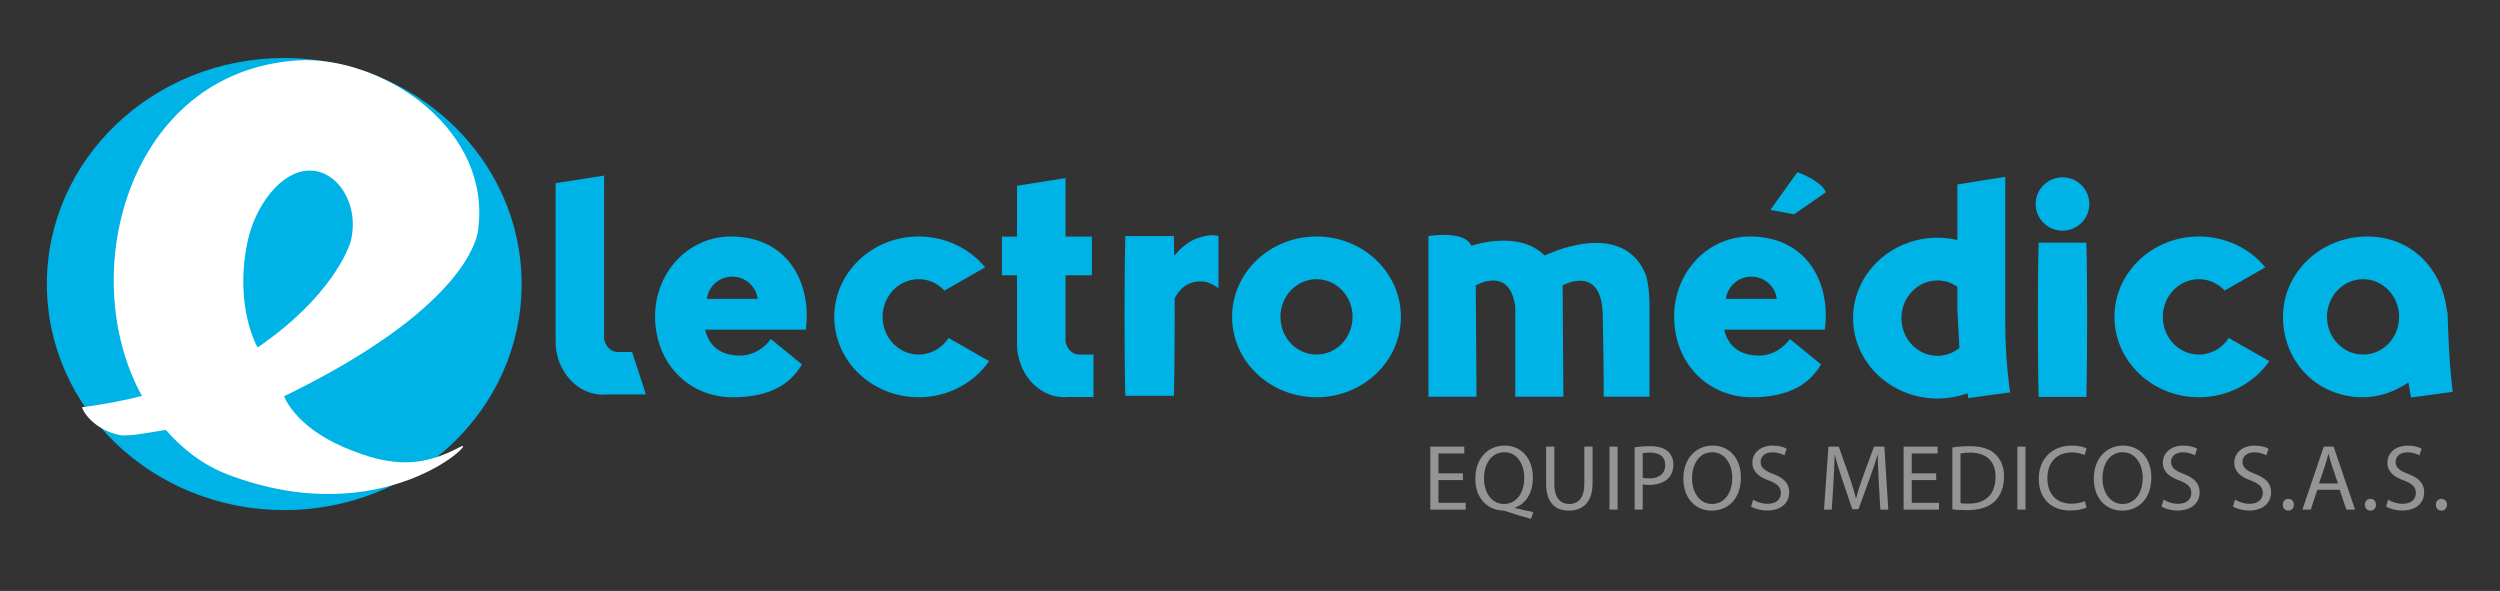 <?xml version="1.0" encoding="utf-8"?>
<!-- Generator: Adobe Illustrator 16.0.0, SVG Export Plug-In . SVG Version: 6.00 Build 0)  -->
<!DOCTYPE svg PUBLIC "-//W3C//DTD SVG 1.1//EN" "http://www.w3.org/Graphics/SVG/1.1/DTD/svg11.dtd">
<svg version="1.1" xmlns="http://www.w3.org/2000/svg" xmlns:xlink="http://www.w3.org/1999/xlink" x="0px" y="0px"
	 width="678.305px" height="160.333px" viewBox="0 0 678.305 160.333" enable-background="new 0 0 678.305 160.333"
	 xml:space="preserve">
<rect x="0" y="0" width="678.305" height="160.333" fill="#333333" stroke="none"/>
<g id="Capa_2">
</g>
<g id="Capa_4">
</g>
<g id="Capa_5">
</g>
<g id="Logo">
</g>
<g id="Capa_6">
</g>
<g id="Simbolo">
	<g>
		<linearGradient id="SVGID_1_" gradientUnits="userSpaceOnUse" x1="198.308" y1="107.477" x2="198.308" y2="64.326">
			<stop  offset="0" style="stop-color:#00B3E7"/>
			<stop  offset="0.859" style="stop-color:#00B3E7"/>
		</linearGradient>
		<path fill="url(#SVGID_1_)" d="M198.83,64.17c-11.965-0.259-21.096,9.701-21.096,21.667c0,12.732,9.129,21.951,21.096,21.951
			c9.361,0,15.377-3.108,18.754-8.916l-8.438-6.879c-1.822,2.553-4.986,4.486-8.229,4.486c-5.813,0-8.643-2.931-9.596-7.032h27.295
			C220.258,77.425,214.318,64.503,198.83,64.17z M191.773,81.083c0.465-3.405,3.385-6.028,6.918-6.028
			c3.531,0,6.449,2.623,6.916,6.028H191.773z"/>
		<linearGradient id="SVGID_2_" gradientUnits="userSpaceOnUse" x1="357.194" y1="107.475" x2="357.194" y2="64.326">
			<stop  offset="0" style="stop-color:#00B3E7"/>
			<stop  offset="0.859" style="stop-color:#00B3E7"/>
		</linearGradient>
		<path fill="url(#SVGID_2_)" d="M357.195,64.167c-12.648,0-22.902,9.765-22.902,21.807c0,12.046,10.254,21.808,22.902,21.808
			s22.9-9.762,22.9-21.808C380.096,73.932,369.844,64.167,357.195,64.167z M357.195,96.201c-5.406,0-9.789-4.577-9.789-10.226
			c0-5.646,4.383-10.226,9.789-10.226c5.404,0,9.787,4.58,9.787,10.226C366.982,91.624,362.6,96.201,357.195,96.201z"/>
		<linearGradient id="SVGID_3_" gradientUnits="userSpaceOnUse" x1="417.553" y1="107.476" x2="417.553" y2="64.326">
			<stop  offset="0" style="stop-color:#00B3E7"/>
			<stop  offset="0.859" style="stop-color:#00B3E7"/>
		</linearGradient>
		<path fill="url(#SVGID_3_)" d="M419.127,69.331c-7.162-7.12-19.91-2.653-19.91-2.653c-1.852-4.305-11.648-2.626-11.648-2.626
			v43.586h13.043l-0.203-30.194c0,0,9.303-5.521,10.727,5.865v24.329h0.408h10.861h1.773l-0.205-30.194
			c0,0,10.58-5.991,10.881,7.945c0.307,14.226,0.256,22.249,0.256,22.249h12.428V82.262c0,0-0.031-5.63-1.238-8.299
			C439.594,59.117,419.127,69.331,419.127,69.331z"/>
		<linearGradient id="SVGID_4_" gradientUnits="userSpaceOnUse" x1="559.602" y1="107.483" x2="559.602" y2="64.326">
			<stop  offset="0" style="stop-color:#00B3E7"/>
			<stop  offset="0.859" style="stop-color:#00B3E7"/>
		</linearGradient>
		<ellipse fill="url(#SVGID_4_)" cx="559.602" cy="55.345" rx="7.279" ry="7.235"/>
		<linearGradient id="SVGID_5_" gradientUnits="userSpaceOnUse" x1="559.602" y1="108.502" x2="559.602" y2="64.288">
			<stop  offset="0" style="stop-color:#00B3E7"/>
			<stop  offset="0.859" style="stop-color:#00B3E7"/>
		</linearGradient>
		<path fill="url(#SVGID_5_)" d="M553.125,65.838c0,0-0.207,5.719-0.207,19.92c0,14.204,0.207,21.933,0.207,21.933h12.953
			c0,0,0.207-7.729,0.207-21.933c0-14.201-0.207-19.92-0.207-19.92H553.125z"/>
		<linearGradient id="SVGID_6_" gradientUnits="userSpaceOnUse" x1="284.267" y1="107.477" x2="284.267" y2="64.327">
			<stop  offset="0" style="stop-color:#00B3E7"/>
			<stop  offset="0.859" style="stop-color:#00B3E7"/>
		</linearGradient>
		<path fill="url(#SVGID_6_)" d="M289.104,92.717V74.692h7.146V64.189h-7.146V48.324l-13.16,2.067v13.798h-4.098v10.503h4.098
			v19.068c0,0-0.174,5.752,4.271,10.287c4.443,4.531,9.586,3.66,9.586,3.66h6.887V96.201c0,0-1.787,0-3.705,0
			C289.67,96.201,289.104,92.717,289.104,92.717z"/>
		<linearGradient id="SVGID_7_" gradientUnits="userSpaceOnUse" x1="163.004" y1="107.475" x2="163.004" y2="64.325">
			<stop  offset="0" style="stop-color:#00B3E7"/>
			<stop  offset="0.859" style="stop-color:#00B3E7"/>
		</linearGradient>
		<path fill="url(#SVGID_7_)" d="M167.793,95.514c-3.313,0-3.879-3.487-3.879-3.487V47.633l-13.162,2.067v43.37
			c0,0-0.174,5.756,4.271,10.287c4.445,4.534,9.588,3.661,9.588,3.661h10.645l-3.758-11.505
			C171.498,95.514,169.711,95.514,167.793,95.514z"/>
		<linearGradient id="SVGID_8_" gradientUnits="userSpaceOnUse" x1="247.361" y1="107.475" x2="247.361" y2="64.326">
			<stop  offset="0" style="stop-color:#00B3E7"/>
			<stop  offset="0.859" style="stop-color:#00B3E7"/>
		</linearGradient>
		<path fill="url(#SVGID_8_)" d="M249.256,96.201c-5.406,0-9.789-4.577-9.789-10.226c0-5.646,4.383-10.226,9.789-10.226
			c2.744,0,5.221,1.185,7,3.087l11.029-6.296c-4.193-5.096-10.707-8.373-18.029-8.373c-12.648,0-22.902,9.765-22.902,21.807
			c0,12.046,10.254,21.808,22.902,21.808c7.986,0,15.016-3.893,19.113-9.798l-11.002-6.281
			C255.607,94.414,252.631,96.201,249.256,96.201z"/>
		<linearGradient id="SVGID_9_" gradientUnits="userSpaceOnUse" x1="594.708" y1="107.475" x2="594.708" y2="64.326">
			<stop  offset="0" style="stop-color:#00B3E7"/>
			<stop  offset="0.859" style="stop-color:#00B3E7"/>
		</linearGradient>
		<path fill="url(#SVGID_9_)" d="M596.602,96.201c-5.406,0-9.789-4.577-9.789-10.226c0-5.646,4.383-10.226,9.789-10.226
			c2.742,0,5.223,1.185,6.996,3.087l11.031-6.296c-4.191-5.096-10.705-8.373-18.027-8.373c-12.65,0-22.902,9.765-22.902,21.807
			c0,12.046,10.252,21.808,22.902,21.808c7.988,0,15.018-3.893,19.115-9.798l-11.006-6.281
			C602.949,94.414,599.977,96.201,596.602,96.201z"/>
		<linearGradient id="SVGID_10_" gradientUnits="userSpaceOnUse" x1="317.854" y1="107.476" x2="317.854" y2="64.325">
			<stop  offset="0" style="stop-color:#00B3E7"/>
			<stop  offset="0.859" style="stop-color:#00B3E7"/>
		</linearGradient>
		<path fill="url(#SVGID_10_)" d="M324.809,64.647c-2.889,1.011-5.164,3.465-6.213,4.763c-0.049-2.885-0.094-5.359-0.094-5.359
			h-13.178c0,0-0.209,7.609-0.209,22.058c0,14.449,0.209,21.285,0.209,21.285h13.178c0,0,0.211-6.836,0.211-21.285
			c0-1.838-0.004-3.551-0.01-5.136c1.029-2.067,3.291-4.983,7.766-4.589c2.121,0.186,4.125,1.838,4.125,1.838V64.055
			C330.594,64.055,328.818,63.242,324.809,64.647z"/>
		<path fill="#00B3E7" d="M665.498,106.322c-0.262-1.648-0.568-5.163-0.744-7.288c-0.363-4.348-0.703-14.534-0.703-14.534h-0.135
			c-1.188-11.34-9.467-20.333-21.592-20.333c-12.648,0-22.9,9.765-22.9,21.807c0,12.046,9.076,21.808,21.725,21.808
			c4.488,0,8.729-1.578,12.316-4.024l0.676,4.097L665.498,106.322z M641.148,96.201c-5.404,0-9.787-4.577-9.787-10.226
			c0-5.646,4.383-10.226,9.787-10.226c5.406,0,9.789,4.58,9.789,10.226C650.938,91.624,646.555,96.201,641.148,96.201z"/>
		<path fill="#00B3E7" d="M545.406,106.472c-0.264-1.646-1.332-9.169-1.332-18.641c0-9.471,0-39.859,0-39.859l-12.994,2.07V65.12
			c-1.729-0.4-3.537-0.614-5.396-0.614c-12.646,0-22.9,9.765-22.9,21.811c0,12.042,10.254,21.807,22.9,21.807
			c2.871,0,5.613-0.514,8.146-1.43l0.215,1.313L545.406,106.472z M515.898,86.317c0-5.649,4.381-10.226,9.785-10.226
			c1.998,0,3.852,0.632,5.396,1.704v6.29l0.553,10.333c-1.648,1.325-3.707,2.122-5.949,2.122
			C520.279,96.54,515.898,91.965,515.898,86.317z"/>
		<g>
			<path fill="#949494" d="M396.919,130.254h-6.641v6.159h7.401v1.85h-9.606V121.18h9.226v1.85h-7.021v5.398h6.641V130.254z"/>
			<path fill="#949494" d="M415.395,140.772c-2.306-0.608-4.562-1.293-6.539-1.977c-0.354-0.126-0.709-0.253-1.039-0.253
				c-4.055-0.152-7.527-3.143-7.527-8.643c0-5.475,3.346-8.998,7.959-8.998c4.638,0,7.653,3.599,7.653,8.643
				c0,4.385-2.027,7.198-4.866,8.187v0.102c1.698,0.431,3.549,0.836,4.993,1.09L415.395,140.772z M413.57,129.646
				c0-3.421-1.774-6.944-5.398-6.944c-3.726,0-5.551,3.447-5.525,7.147c-0.025,3.625,1.977,6.894,5.424,6.894
				C411.593,136.742,413.57,133.548,413.57,129.646z"/>
			<path fill="#949494" d="M421.73,121.18v10.113c0,3.827,1.698,5.449,3.979,5.449c2.534,0,4.156-1.673,4.156-5.449V121.18h2.23
				v9.96c0,5.247-2.763,7.401-6.463,7.401c-3.497,0-6.134-2.002-6.134-7.299V121.18H421.73z"/>
			<path fill="#949494" d="M438.889,121.18v17.083h-2.205V121.18H438.889z"/>
			<path fill="#949494" d="M443.501,121.383c1.064-0.177,2.459-0.329,4.233-0.329c2.18,0,3.776,0.507,4.79,1.419
				c0.938,0.811,1.495,2.053,1.495,3.574c0,1.546-0.456,2.763-1.318,3.65c-1.165,1.242-3.066,1.875-5.221,1.875
				c-0.659,0-1.268-0.025-1.774-0.152v6.843h-2.205V121.383z M445.706,129.62c0.481,0.126,1.09,0.177,1.825,0.177
				c2.661,0,4.283-1.292,4.283-3.649c0-2.256-1.597-3.346-4.029-3.346c-0.964,0-1.698,0.076-2.079,0.178V129.62z"/>
			<path fill="#949494" d="M472.344,129.544c0,5.88-3.573,8.998-7.933,8.998c-4.512,0-7.68-3.498-7.68-8.668
				c0-5.424,3.371-8.972,7.934-8.972C469.328,120.901,472.344,124.475,472.344,129.544z M459.089,129.823
				c0,3.65,1.977,6.919,5.449,6.919c3.497,0,5.475-3.219,5.475-7.097c0-3.396-1.774-6.944-5.449-6.944
				C460.914,122.701,459.089,126.072,459.089,129.823z"/>
			<path fill="#949494" d="M475.663,135.576c0.988,0.608,2.434,1.115,3.954,1.115c2.256,0,3.573-1.191,3.573-2.915
				c0-1.597-0.912-2.509-3.219-3.396c-2.788-0.988-4.512-2.433-4.512-4.841c0-2.661,2.205-4.638,5.525-4.638
				c1.749,0,3.017,0.406,3.776,0.836l-0.608,1.799c-0.558-0.304-1.698-0.811-3.244-0.811c-2.331,0-3.219,1.394-3.219,2.56
				c0,1.597,1.039,2.382,3.396,3.295c2.89,1.115,4.359,2.509,4.359,5.018c0,2.636-1.951,4.917-5.981,4.917
				c-1.647,0-3.447-0.481-4.359-1.09L475.663,135.576z"/>
			<path fill="#949494" d="M509.752,130.761c-0.127-2.382-0.279-5.247-0.254-7.375h-0.076c-0.583,2.002-1.292,4.131-2.154,6.488
				l-3.016,8.288h-1.673l-2.763-8.136c-0.811-2.408-1.495-4.612-1.977-6.64h-0.051c-0.051,2.129-0.178,4.993-0.329,7.553
				l-0.457,7.325h-2.104l1.191-17.083h2.813l2.914,8.263c0.71,2.104,1.293,3.979,1.724,5.753h0.076
				c0.431-1.723,1.039-3.599,1.8-5.753l3.041-8.263h2.813l1.064,17.083h-2.154L509.752,130.761z"/>
			<path fill="#949494" d="M525.338,130.254h-6.641v6.159h7.401v1.85h-9.606V121.18h9.226v1.85h-7.021v5.398h6.641V130.254z"/>
			<path fill="#949494" d="M529.722,121.408c1.344-0.203,2.94-0.354,4.689-0.354c3.168,0,5.424,0.735,6.919,2.129
				c1.521,1.394,2.408,3.371,2.408,6.133c0,2.788-0.862,5.069-2.459,6.641c-1.597,1.597-4.232,2.458-7.553,2.458
				c-1.571,0-2.89-0.076-4.005-0.203V121.408z M531.927,136.514c0.558,0.102,1.369,0.127,2.23,0.127
				c4.715,0,7.274-2.636,7.274-7.249c0.025-4.03-2.256-6.59-6.919-6.59c-1.141,0-2.003,0.102-2.586,0.228V136.514z"/>
			<path fill="#949494" d="M549.566,121.18v17.083h-2.205V121.18H549.566z"/>
			<path fill="#949494" d="M566.116,137.705c-0.811,0.406-2.433,0.811-4.511,0.811c-4.815,0-8.44-3.042-8.44-8.643
				c0-5.348,3.625-8.972,8.922-8.972c2.129,0,3.472,0.457,4.055,0.76l-0.532,1.8c-0.836-0.406-2.027-0.71-3.446-0.71
				c-4.005,0-6.666,2.56-6.666,7.046c0,4.182,2.408,6.869,6.564,6.869c1.343,0,2.712-0.279,3.599-0.709L566.116,137.705z"/>
			<path fill="#949494" d="M583.705,129.544c0,5.88-3.573,8.998-7.933,8.998c-4.512,0-7.68-3.498-7.68-8.668
				c0-5.424,3.371-8.972,7.934-8.972C580.689,120.901,583.705,124.475,583.705,129.544z M570.45,129.823
				c0,3.65,1.977,6.919,5.449,6.919c3.497,0,5.475-3.219,5.475-7.097c0-3.396-1.774-6.944-5.449-6.944
				C572.275,122.701,570.45,126.072,570.45,129.823z"/>
			<path fill="#949494" d="M587.025,135.576c0.988,0.608,2.433,1.115,3.954,1.115c2.256,0,3.573-1.191,3.573-2.915
				c0-1.597-0.912-2.509-3.219-3.396c-2.788-0.988-4.512-2.433-4.512-4.841c0-2.661,2.205-4.638,5.525-4.638
				c1.749,0,3.017,0.406,3.776,0.836l-0.608,1.799c-0.558-0.304-1.698-0.811-3.244-0.811c-2.331,0-3.219,1.394-3.219,2.56
				c0,1.597,1.039,2.382,3.396,3.295c2.89,1.115,4.359,2.509,4.359,5.018c0,2.636-1.951,4.917-5.981,4.917
				c-1.647,0-3.447-0.481-4.359-1.09L587.025,135.576z"/>
			<path fill="#949494" d="M606.414,135.576c0.988,0.608,2.433,1.115,3.954,1.115c2.256,0,3.573-1.191,3.573-2.915
				c0-1.597-0.912-2.509-3.219-3.396c-2.788-0.988-4.512-2.433-4.512-4.841c0-2.661,2.205-4.638,5.525-4.638
				c1.749,0,3.017,0.406,3.776,0.836l-0.608,1.799c-0.558-0.304-1.698-0.811-3.244-0.811c-2.331,0-3.219,1.394-3.219,2.56
				c0,1.597,1.039,2.382,3.396,3.295c2.89,1.115,4.359,2.509,4.359,5.018c0,2.636-1.951,4.917-5.981,4.917
				c-1.647,0-3.447-0.481-4.359-1.09L606.414,135.576z"/>
			<path fill="#949494" d="M619.365,136.945c0-0.938,0.633-1.597,1.521-1.597c0.887,0,1.495,0.659,1.495,1.597
				c0,0.912-0.583,1.597-1.521,1.597C619.973,138.542,619.365,137.857,619.365,136.945z"/>
			<path fill="#949494" d="M628.742,132.89l-1.773,5.373h-2.281l5.804-17.083h2.661l5.829,17.083h-2.356l-1.825-5.373H628.742z
				 M634.344,131.166l-1.673-4.917c-0.38-1.115-0.634-2.129-0.887-3.117h-0.051c-0.254,1.014-0.532,2.053-0.862,3.092l-1.673,4.942
				H634.344z"/>
			<path fill="#949494" d="M641.643,136.945c0-0.938,0.633-1.597,1.521-1.597c0.887,0,1.495,0.659,1.495,1.597
				c0,0.912-0.583,1.597-1.521,1.597C642.25,138.542,641.643,137.857,641.643,136.945z"/>
			<path fill="#949494" d="M647.953,135.576c0.988,0.608,2.433,1.115,3.954,1.115c2.256,0,3.573-1.191,3.573-2.915
				c0-1.597-0.912-2.509-3.219-3.396c-2.788-0.988-4.512-2.433-4.512-4.841c0-2.661,2.205-4.638,5.525-4.638
				c1.749,0,3.017,0.406,3.776,0.836l-0.608,1.799c-0.558-0.304-1.698-0.811-3.244-0.811c-2.331,0-3.219,1.394-3.219,2.56
				c0,1.597,1.039,2.382,3.396,3.295c2.89,1.115,4.359,2.509,4.359,5.018c0,2.636-1.951,4.917-5.981,4.917
				c-1.647,0-3.447-0.481-4.359-1.09L647.953,135.576z"/>
			<path fill="#949494" d="M660.904,136.945c0-0.938,0.633-1.597,1.521-1.597c0.887,0,1.495,0.659,1.495,1.597
				c0,0.912-0.583,1.597-1.521,1.597C661.512,138.542,660.904,137.857,660.904,136.945z"/>
		</g>
		<linearGradient id="SVGID_11_" gradientUnits="userSpaceOnUse" x1="77.122" y1="137.533" x2="77.122" y2="16.179">
			<stop  offset="0" style="stop-color:#00B3E7"/>
			<stop  offset="0.859" style="stop-color:#00B3E7"/>
		</linearGradient>
		<path fill="url(#SVGID_11_)" d="M77.123,15.735c-35.572,0-64.41,27.465-64.41,61.333c0,33.875,28.838,61.33,64.41,61.33
			c35.574,0,64.408-27.455,64.408-61.33C141.531,43.2,112.697,15.735,77.123,15.735z"/>
		<path fill="#FFFFFF" d="M22.256,110.491c0.857,2.801,5.322,6.956,11.061,7.672c3.693-0.185,2.848-0.08,11.658-1.513
			c4.512,5.116,10.035,9.51,16.84,12.104c42.6,16.208,68.385-10.289,63.174-7.551c-9.799,5.145-17.789,6.129-31.869,0.062
			c-13.205-5.694-16.045-13.753-16.045-13.753c41.004-19.914,50.109-36.46,52.137-42.832c0.037-0.104,0.063-0.214,0.096-0.324
			c0.479-1.609,0.488-2.493,0.488-2.493h-0.023c3.277-26.218-24.291-45.555-46.906-45.555c-47.352,1.292-63.002,57.28-44.355,91.116
			C31.439,109.212,25.361,110.106,22.256,110.491z M67.143,65.679c2.074-9.992,9.203-19.398,16.92-19.398s13.66,9.536,11.035,19.398
			c-0.014,0.038-0.025,0.075-0.037,0.111c-0.402,1.305-4.928,14.621-25.156,28.485C69.904,94.275,63.469,83.427,67.143,65.679z"/>
		<g>
			<linearGradient id="SVGID_12_" gradientUnits="userSpaceOnUse" x1="454.232" y1="85.977" x2="495.377" y2="85.977">
				<stop  offset="0" style="stop-color:#00B3E7"/>
				<stop  offset="0.859" style="stop-color:#00B3E7"/>
			</linearGradient>
			<path fill="url(#SVGID_12_)" d="M475.328,64.17c-11.963-0.259-21.096,9.701-21.096,21.667c0,12.732,9.129,21.951,21.096,21.951
				c9.361,0,15.373-3.108,18.754-8.916l-8.438-6.879c-1.822,2.553-4.988,4.486-8.229,4.486c-5.811,0-8.643-2.931-9.596-7.032h27.293
				C496.754,77.425,490.814,64.503,475.328,64.17z M468.271,81.083c0.465-3.405,3.387-6.028,6.916-6.028
				c3.533,0,6.451,2.623,6.916,6.028H468.271z"/>
			<linearGradient id="SVGID_13_" gradientUnits="userSpaceOnUse" x1="480.342" y1="52.44" x2="495.379" y2="52.44">
				<stop  offset="0" style="stop-color:#00B3E7"/>
				<stop  offset="0.859" style="stop-color:#00B3E7"/>
			</linearGradient>
			<path fill="url(#SVGID_13_)" d="M495.379,52.174c-0.725-2.355-5.48-4.71-7.715-5.435l-7.322,10.206l6.43,1.197L495.379,52.174z"
				/>
		</g>
	</g>
</g>
<g id="Light">
</g>
<g id="Capa_8">
</g>
<g id="Capa_7">
</g>
</svg>
